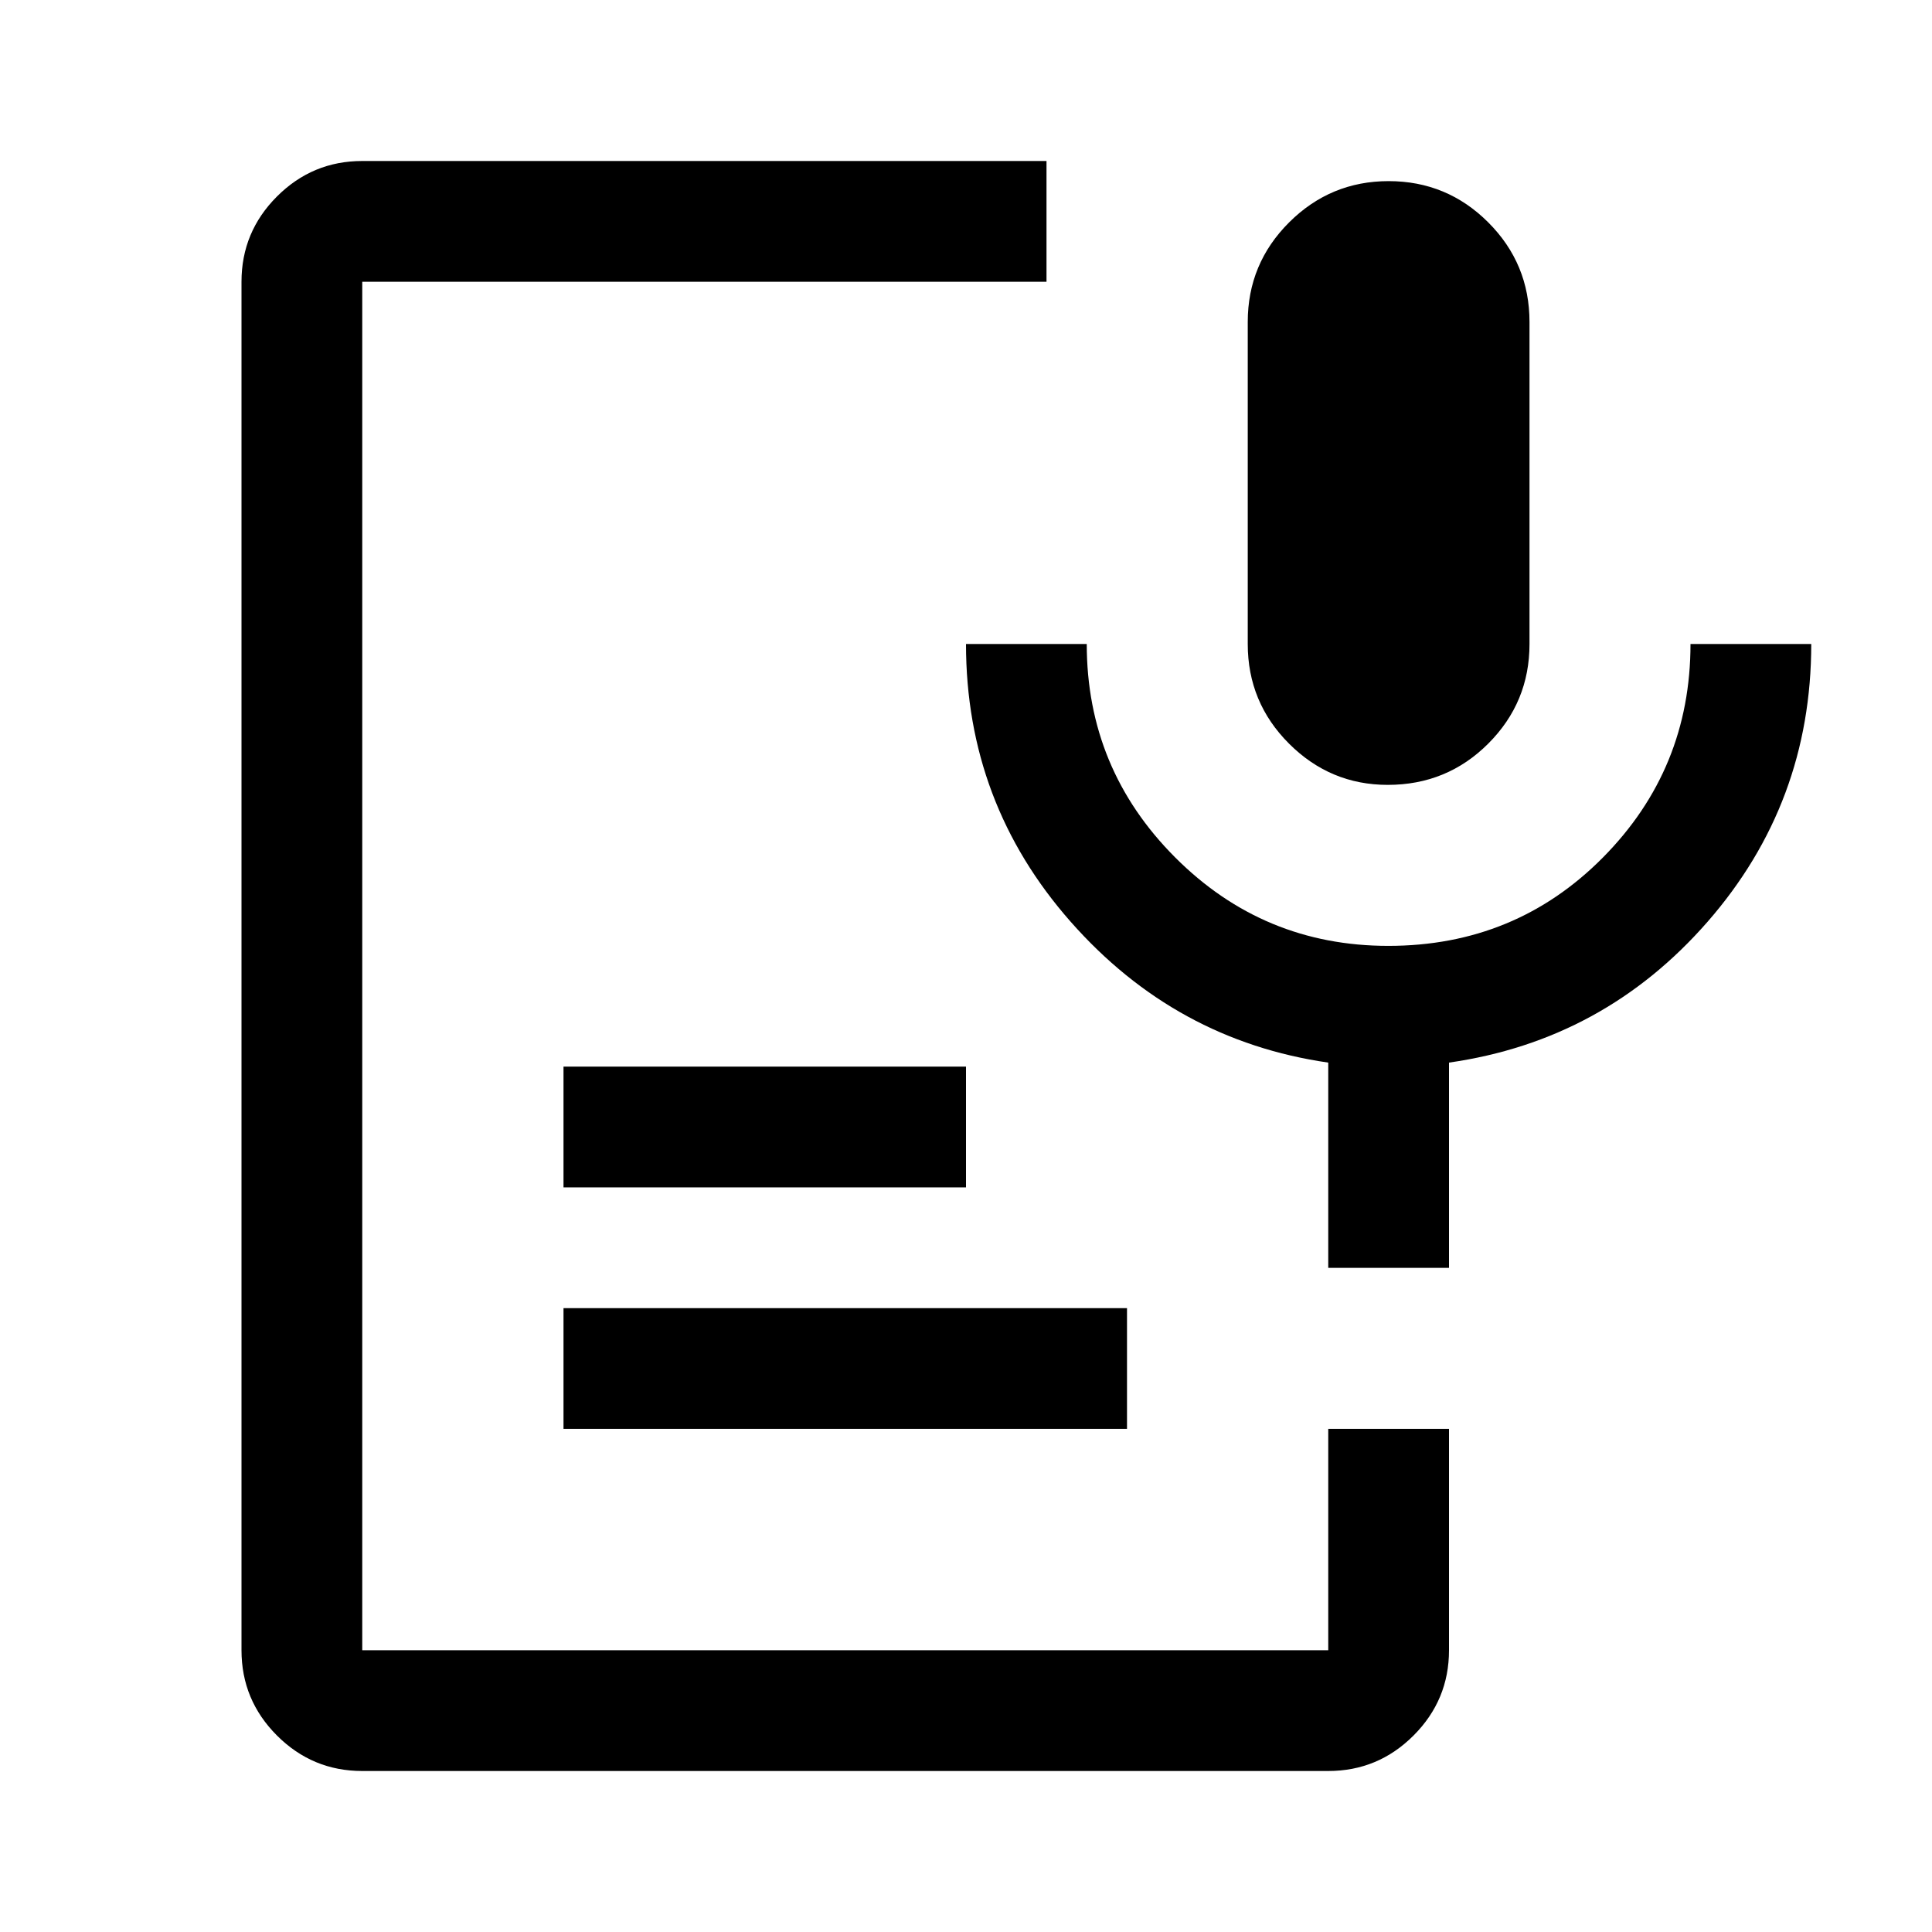 <svg xmlns="http://www.w3.org/2000/svg" width="48" height="48" viewBox="0 -960 960 960"><path d="M689.567-570Q661-570 640.5-590.5T620-640v-160q0-29 20.562-49.5Q661.125-870 690-870q29 0 49.5 20.5T760-800v160q0 29-20.5 49.5T689.567-570ZM180-80q-24.75 0-42.375-17.625T120-140v-680q0-24.75 17.625-42.375T180-880h340v60H180v680h480v-110h60v110q0 24.75-17.625 42.375T660-80H180Zm100-170v-60h280v60H280Zm0-120v-60h200v60H280Zm440 40h-60v-102q-76-11-128-70.002Q480-561.005 480-640h60q0 62 43.884 106 43.885 44 105.965 44Q753-490 796.5-533.929 840-577.857 840-640h60q0 79-51.5 138T720-432v102Z"/></svg>